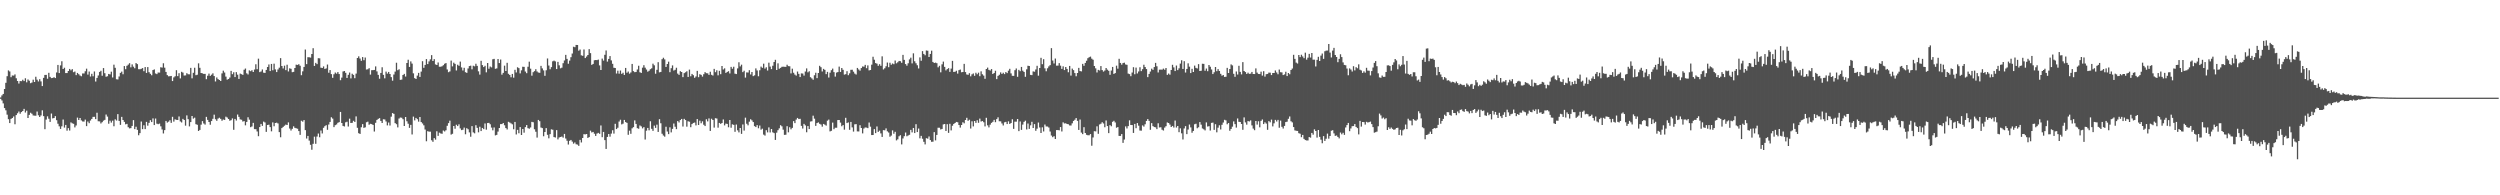 <svg xmlns="http://www.w3.org/2000/svg" width="1920" height="150"><path fill="#4f4f4f" d="M0 74.865h1v1H0zM1 73.281h1v3.877H1zM2 72.128h1v7.29H2zM3 68.342h1v14.669H3zM4 63.572h1v21.142H4zM5 58.532h1v29.51H5zM6 54.073h1v37.48H6zM7 54.868h1v39.659H7zM8 59.271h1v32.021H8zM9 57.953h1v32.678H9zM10 58.056h1v31.387H10zM11 57.129h1v38.327H11zM12 60.13h1v28.249H12zM13 62.215h1v24.781H13zM14 64.13h1v21.538H14zM15 62.24h1v25.125H15zM16 62.382h1v23.669H16zM17 61.253h1v23.983H17zM18 62.272h1v21.355H18zM19 60.086h1v26.335H19zM20 63.251h1v21.726H20zM21 61.05h1v29.556H21zM22 61.979h1v26.239H22zM23 63.874h1v22.71H23zM24 63.377h1v23.967H24zM25 61.16h1v27.53H25zM26 62.952h1v25.869H26zM27 58.939h1v29.94H27zM28 61.189h1v24.449H28zM29 62.565h1v25.942H29zM30 60.809h1v29.025H30zM31 62.526h1v26.134H31zM32 66.094h1v18.643H32zM33 59.809h1v29.377H33zM34 57.527h1v41.721H34zM35 57.502h1v34.367H35zM36 60.459h1v28.867H36zM37 55.916h1v35.253H37zM38 59.017h1v34.603H38zM39 60.004h1v27.205H39zM40 59.869h1v31.039H40zM41 59.267h1v31.355H41zM42 59.946h1v29.254H42zM43 55.653h1v36.665H43zM44 49.878h1v45.166H44zM45 56.14h1v40.884H45zM46 50.224h1v48.803H46zM47 47.058h1v49.94H47zM48 52.972h1v38.851H48zM49 51.997h1v46.015H49zM50 56.092h1v39.849H50zM51 56.104h1v44.241H51zM52 54.513h1v43.882H52zM53 52.929h1v47.345H53zM54 54.032h1v39.973H54zM55 53.117h1v41.625H55zM56 55.433h1v39.654H56zM57 54.961h1v42.877H57zM58 57.724h1v38.611H58zM59 56.037h1v34.289H59zM60 56.982h1v35.159H60zM61 58.035h1v32.593H61zM62 58.548h1v33.912H62zM63 56.422h1v36.851H63zM64 56.442h1v36.97H64zM65 54.749h1v37.123H65zM66 52.725h1v44.138H66zM67 57.303h1v36.029H67zM68 54.95h1v39.654H68zM69 58.768h1v33.795H69zM70 56.703h1v34.635H70zM71 58.596h1v31.156H71zM72 54.888h1v34.802H72zM73 62.631h1v28.888H73zM74 59.839h1v26.72H74zM75 57.951h1v35.2H75zM76 55.225h1v38.016H76zM77 54.398h1v40.417H77zM78 58.189h1v35.683H78zM79 52.277h1v40.4H79zM80 56.202h1v35.853H80zM81 58.949h1v29.027H81zM82 58.587h1v30.938H82zM83 56.776h1v38.256H83zM84 57.163h1v35.5H84zM85 55.058h1v39.094H85zM86 59.507h1v33.147H86zM87 49.686h1v47.299H87zM88 52.073h1v39.563H88zM89 60.873h1v31.698H89zM90 61.013h1v26.663H90zM91 58.71h1v34.189H91zM92 55.968h1v39.908H92zM93 54.977h1v34.781H93zM94 57.04h1v35.129H94zM95 50.732h1v42.866H95zM96 53.126h1v42.364H96zM97 50.53h1v44.596H97zM98 49.594h1v48.121H98zM99 48.514h1v50.114H99zM100 51.711h1v46.72H100zM101 49.48h1v47.24H101zM102 51.203h1v41.08H102zM103 52.453h1v46.702H103zM104 48.447h1v48.91H104zM105 49.26h1v50.462H105zM106 53.137h1v50.723H106zM107 53.204h1v49.036H107zM108 52.847h1v40.483H108zM109 52.272h1v46.903H109zM110 54.703h1v41.502H110zM111 51.514h1v47.642H111zM112 56.005h1v37.597H112zM113 51.501h1v45.022H113zM114 55.47h1v38.885H114zM115 56.68h1v35.617H115zM116 57.797h1v35.926H116zM117 53.831h1v37.1H117zM118 53.309h1v42.74H118zM119 56.413h1v34.642H119zM120 56.957h1v38.006H120zM121 55.724h1v39.652H121zM122 55.767h1v39.169H122zM123 51.638h1v45.383H123zM124 51.908h1v47.54H124zM125 48.605h1v53.903H125zM126 51.974h1v47.965H126zM127 55.243h1v37.613H127zM128 57.726h1v36.429H128zM129 58.635h1v34.784H129zM130 58.537h1v33.85H130zM131 58.326h1v36.045H131zM132 62.258h1v27.443H132zM133 59.422h1v33.978H133zM134 58.566h1v33.085H134zM135 53.927h1v38.155H135zM136 58.482h1v33.687H136zM137 56.213h1v33.252H137zM138 60.214h1v33.09H138zM139 55.161h1v38.878H139zM140 55.772h1v35.532H140zM141 58.035h1v34.122H141zM142 57.919h1v38.588H142zM143 56.193h1v32.458H143zM144 57.021h1v34.511H144zM145 57.085h1v39.966H145zM146 52.121h1v41.65H146zM147 60.155h1v28.913H147zM148 55.93h1v35.168H148zM149 52.007h1v38.356H149zM150 57.774h1v37.588H150zM151 57.372h1v38.483H151zM152 48.651h1v51.959H152zM153 52.091h1v47.672H153zM154 56.076h1v39.691H154zM155 56.337h1v36.683H155zM156 56.763h1v38.059H156zM157 56.715h1v38.954H157zM158 60.832h1v28.901H158zM159 58.184h1v33.864H159zM160 56.502h1v37.176H160zM161 58.28h1v37.519H161zM162 57.323h1v35.649H162zM163 56.332h1v34.891H163zM164 58.411h1v29.634H164zM165 62.54h1v29.041H165zM166 59.473h1v33.307H166zM167 60.77h1v30.327H167zM168 61.441h1v28.972H168zM169 62.208h1v29.107H169zM170 56.353h1v36.374H170zM171 54.272h1v37.514H171zM172 55.724h1v36.386H172zM173 58.834h1v30.783H173zM174 61.21h1v29.075H174zM175 60.697h1v30.719H175zM176 59.521h1v33.184H176zM177 54.44h1v37.874H177zM178 56.992h1v33.935H178zM179 55.52h1v44.161H179zM180 59.203h1v32.142H180zM181 55.38h1v37.198H181zM182 57.326h1v30.611H182zM183 60.606h1v29.162H183zM184 56.504h1v35.207H184zM185 56.964h1v34.994H185zM186 57.523h1v35.793H186zM187 53.577h1v39.469H187zM188 52.638h1v43.596H188zM189 56.321h1v37.308H189zM190 57.17h1v32.905H190zM191 54.064h1v37.835H191zM192 54.68h1v42.987H192zM193 53.897h1v43.252H193zM194 55.305h1v39.066H194zM195 53.414h1v45.745H195zM196 49.347h1v49.879H196zM197 53.126h1v47.862H197zM198 45.071h1v59.54H198zM199 55.373h1v42.211H199zM200 54.861h1v40.295H200zM201 53.355h1v43.287H201zM202 55.799h1v37.583H202zM203 56.001h1v38.054H203zM204 53.705h1v47.562H204zM205 51.478h1v44.541H205zM206 49.509h1v46.246H206zM207 54.568h1v43.072H207zM208 49.084h1v51.799H208zM209 53.975h1v40.043H209zM210 48.882h1v48.084H210zM211 53.32h1v41.131H211zM212 55.348h1v38.881H212zM213 53.359h1v41.442H213zM214 51.963h1v49.515H214zM215 44.637h1v60.806H215zM216 50.665h1v47.668H216zM217 52.558h1v44.898H217zM218 50.441h1v46.113H218zM219 53.879h1v41.838H219zM220 49.699h1v46.278H220zM221 54.877h1v39.139H221zM222 52.464h1v46.242H222zM223 52.858h1v47.404H223zM224 55.426h1v43.497H224zM225 55.215h1v41.79H225zM226 52.242h1v45.962H226zM227 49.656h1v48.86H227zM228 49.892h1v48.991H228zM229 49.283h1v51.387H229zM230 50.475h1v53.106H230zM231 57.754h1v34.953H231zM232 54.778h1v38.64H232zM233 51.395h1v40.794H233zM234 38.02h1v61.909H234zM235 49.244h1v57.169H235zM236 43.911h1v60.462H236zM237 43.977h1v64.008H237zM238 44.243h1v66.947H238zM239 41.48h1v73.491H239zM240 37.035h1v73.399H240zM241 50.661h1v54.289H241zM242 48.273h1v62.186H242zM243 49.258h1v55.58H243zM244 44.68h1v57.869H244zM245 44.785h1v60.65H245zM246 51.972h1v48.258H246zM247 52.201h1v50.307H247zM248 50.997h1v47.155H248zM249 52.927h1v44.01H249zM250 52.508h1v43.653H250zM251 49.578h1v50.089H251zM252 55.854h1v39.762H252zM253 53.787h1v39.837H253zM254 56.941h1v33.097H254zM255 59.731h1v31.366H255zM256 57.028h1v40.618H256zM257 55.71h1v40.453H257zM258 56.561h1v39.046H258zM259 55.353h1v38.933H259zM260 56.891h1v36.901H260zM261 61.604h1v24.353H261zM262 59.589h1v34.85H262zM263 54.9h1v41.824H263zM264 54.524h1v42.596H264zM265 55.895h1v38.038H265zM266 59.873h1v33.603H266zM267 57.452h1v39.735H267zM268 55.682h1v35.477H268zM269 60.214h1v34.266H269zM270 56.644h1v37.649H270zM271 57.475h1v35.276H271zM272 60.075h1v33.591H272zM273 56.527h1v32.861H273zM274 44.54h1v53.619H274zM275 43.286h1v59.007H275zM276 44.948h1v57.924H276zM277 46.683h1v51.076H277zM278 43.808h1v51.515H278zM279 46.22h1v51.977H279zM280 44.176h1v53.605H280zM281 53.407h1v40.469H281zM282 53.181h1v40.263H282zM283 52.364h1v43.429H283zM284 57.291h1v37.796H284zM285 53.925h1v41.403H285zM286 53.876h1v42.092H286zM287 53.723h1v47.285H287zM288 50.997h1v43.335H288zM289 54.824h1v37.299H289zM290 57.504h1v33.804H290zM291 60.445h1v30.282H291zM292 55.996h1v36.86H292zM293 51.677h1v42.801H293zM294 57.516h1v34.086H294zM295 60.18h1v31.545H295zM296 54.971h1v38.331H296zM297 56.522h1v39.808H297zM298 55.229h1v38.89H298zM299 56.841h1v39.549H299zM300 59.246h1v30.352H300zM301 61.954h1v24.857H301zM302 57.236h1v30.224H302zM303 54.998h1v39.574H303zM304 48.184h1v47.18H304zM305 53.895h1v43.948H305zM306 53.201h1v37.851H306zM307 61.338h1v28.915H307zM308 61.109h1v29.311H308zM309 57.584h1v33.971H309zM310 56.719h1v40.032H310zM311 58.77h1v31.099H311zM312 48.392h1v44.765H312zM313 45.872h1v49.135H313zM314 51.405h1v46.807H314zM315 47.141h1v48.778H315zM316 48.864h1v54.408H316zM317 56.3h1v33.225H317zM318 60.011h1v32.458H318zM319 60.677h1v29.899H319zM320 58.038h1v33.516H320zM321 55.978h1v37.471H321zM322 59.088h1v30.753H322zM323 55.014h1v38.743H323zM324 47.021h1v47.807H324zM325 52.073h1v44.195H325zM326 49.885h1v49.593H326zM327 45.369h1v63.131H327zM328 49.207h1v51.568H328zM329 47.168h1v53.957H329zM330 45.591h1v55.512H330zM331 42.366h1v65.351H331zM332 46.857h1v62.051H332zM333 45.394h1v60.714H333zM334 49.48h1v57.762H334zM335 49.937h1v50.9H335zM336 47.997h1v56.354H336zM337 51.276h1v50.597H337zM338 51.265h1v51.25H338zM339 50.883h1v51.884H339zM340 50.072h1v50.199H340zM341 48.928h1v52.044H341zM342 48.454h1v51.611H342zM343 53.327h1v43.285H343zM344 55.463h1v39.078H344zM345 54.824h1v37.855H345zM346 46.525h1v56.832H346zM347 50.981h1v51.756H347zM348 48.106h1v48.67H348zM349 49.052h1v49.794H349zM350 54.092h1v41.714H350zM351 49.709h1v47.1H351zM352 50.528h1v44.96H352zM353 47.328h1v51.289H353zM354 51.75h1v48.203H354zM355 54.142h1v45.473H355zM356 52.055h1v45.962H356zM357 55.435h1v47.682H357zM358 55.962h1v42.52H358zM359 52.583h1v46.674H359zM360 50.716h1v50.989H360zM361 50.416h1v54.573H361zM362 53.238h1v43.619H362zM363 50.494h1v51.188H363zM364 50.965h1v51.442H364zM365 48.93h1v47.214H365zM366 50.585h1v47.613H366zM367 54.785h1v46.848H367zM368 57.282h1v40.037H368zM369 46.706h1v53.937H369zM370 50.036h1v48.212H370zM371 51.492h1v47.661H371zM372 50.523h1v44.28H372zM373 55.536h1v44.042H373zM374 48.367h1v46.155H374zM375 52.808h1v41.575H375zM376 51.093h1v44.356H376zM377 51.755h1v46.258H377zM378 45.538h1v54.557H378zM379 45.195h1v52.705H379zM380 52.826h1v51.138H380zM381 52.519h1v51.048H381zM382 45.298h1v55.761H382zM383 48.457h1v49.831H383zM384 45.74h1v49.602H384zM385 57.339h1v37.961H385zM386 55.966h1v38.524H386zM387 50.409h1v45.784H387zM388 54.504h1v43.873H388zM389 48.214h1v51.199H389zM390 56.68h1v36.851H390zM391 57.543h1v36.587H391zM392 59.315h1v35.466H392zM393 56.772h1v38.7H393zM394 59.647h1v39.618H394zM395 53.632h1v39.989H395zM396 55.653h1v47.629H396zM397 51.654h1v48.077H397zM398 52.302h1v50.069H398zM399 56.358h1v41.234H399zM400 54.023h1v49.643H400zM401 51.242h1v47.816H401zM402 51.334h1v50.538H402zM403 54.952h1v42.71H403zM404 56.209h1v39.86H404zM405 51.267h1v47.198H405zM406 47.337h1v51.52H406zM407 52.73h1v45.138H407zM408 58.104h1v35.491H408zM409 55.426h1v38.462H409zM410 54.65h1v44.633H410zM411 53.167h1v47.984H411zM412 54.895h1v50.785H412zM413 55.708h1v36.388H413zM414 55.936h1v37.155H414zM415 50.594h1v47.368H415zM416 52.542h1v45.864H416zM417 54.066h1v50.588H417zM418 58.209h1v43.147H418zM419 53.979h1v44.42H419zM420 44.877h1v58.663H420zM421 50.313h1v55.901H421zM422 53.183h1v49.822H422zM423 51.544h1v47.796H423zM424 47.079h1v52.547H424zM425 46.525h1v58.75H425zM426 47.152h1v58.478H426zM427 53.018h1v46.935H427zM428 47.5h1v59.563H428zM429 50.185h1v55.404H429zM430 52.467h1v52.751H430zM431 51.993h1v52.875H431zM432 48.534h1v57.201H432zM433 46.452h1v56.42H433zM434 42.139h1v64.241H434zM435 45.19h1v62.875H435zM436 48.96h1v62.035H436zM437 46.55h1v61.609H437zM438 43.927h1v63.543H438zM439 41.091h1v67.663H439zM440 35.902h1v74.44H440zM441 36.257h1v73.163H441zM442 34.488h1v76.301H442zM443 34.557h1v76.5H443zM444 38.928h1v73.111H444zM445 38.049h1v69.359H445zM446 42.494h1v66.919H446zM447 42.867h1v63.12H447zM448 37.967h1v65.081H448zM449 44.607h1v58.636H449zM450 43.417h1v59.499H450zM451 42.24h1v63.676H451zM452 37.756h1v67.526H452zM453 40.819h1v59.533H453zM454 49.793h1v51.959H454zM455 49.093h1v52.257H455zM456 46.301h1v56.395H456zM457 46.083h1v58.311H457zM458 46.195h1v56.397H458zM459 45.751h1v56.271H459zM460 50.24h1v52.534H460zM461 53.741h1v42.628H461zM462 45.007h1v60.35H462zM463 46.534h1v54.784H463zM464 42.073h1v65.566H464zM465 38.736h1v75.663H465zM466 47.314h1v57.869H466zM467 45.264h1v57.64H467zM468 43.082h1v61.893H468zM469 46.385h1v56.237H469zM470 48.997h1v51.06H470zM471 52.013h1v50.572H471zM472 52.201h1v42.891H472zM473 56.449h1v42.694H473zM474 54.266h1v43.813H474zM475 56.584h1v36.757H475zM476 54.192h1v37.752H476zM477 56.749h1v38.792H477zM478 55.836h1v39.117H478zM479 57.55h1v34.559H479zM480 52.174h1v41.586H480zM481 55.845h1v38.503H481zM482 54.913h1v48.615H482zM483 56.586h1v43.756H483zM484 55.657h1v47.121H484zM485 49.091h1v49.478H485zM486 54.627h1v42.996H486zM487 55.47h1v36.999H487zM488 55.25h1v39.943H488zM489 53.332h1v45.134H489zM490 50.468h1v48.375H490zM491 55.49h1v40.89H491zM492 56.001h1v41.078H492zM493 51.947h1v46.679H493zM494 50.07h1v47.558H494zM495 51.949h1v55.226H495zM496 53.398h1v46.951H496zM497 55.042h1v43.22H497zM498 54.3h1v45.793H498zM499 53.126h1v40.03H499zM500 52.469h1v46.466H500zM501 48.903h1v51.602H501zM502 50.159h1v46.322H502zM503 56.605h1v41.582H503zM504 53.609h1v42.124H504zM505 47.749h1v53.564H505zM506 55.531h1v36.017H506zM507 55.247h1v39.403H507zM508 45.488h1v57.244H508zM509 44.323h1v59.755H509zM510 45.63h1v59.32H510zM511 51.389h1v45.919H511zM512 49.159h1v51.849H512zM513 47.358h1v55.637H513zM514 55.458h1v42.344H514zM515 52.357h1v49.304H515zM516 50.242h1v48.737H516zM517 54.153h1v40.707H517zM518 53.627h1v43.719H518zM519 51.997h1v47.203H519zM520 56.538h1v36.448H520zM521 57.513h1v36.558H521zM522 54.664h1v37.546H522zM523 55.289h1v36.052H523zM524 59.26h1v37.922H524zM525 56.17h1v35.095H525zM526 55.515h1v36.706H526zM527 54.751h1v42.55H527zM528 59.104h1v34.01H528zM529 53.437h1v40.059H529zM530 58.582h1v39.096H530zM531 56.77h1v38.505H531zM532 57.763h1v36.638H532zM533 59.759h1v34.331H533zM534 58.724h1v37.578H534zM535 54.449h1v37.008H535zM536 59.301h1v36.709H536zM537 56.998h1v35.697H537zM538 57.495h1v37.153H538zM539 58.816h1v34.376H539zM540 56.976h1v38.826H540zM541 55.412h1v41.424H541zM542 56.22h1v35.356H542zM543 56.339h1v36.885H543zM544 57.523h1v33.41H544zM545 55.08h1v45.466H545zM546 57.447h1v33.745H546zM547 57.985h1v34.161H547zM548 52.876h1v45.125H548zM549 55.46h1v35.324H549zM550 53.952h1v37.059H550zM551 57.854h1v40.179H551zM552 54.364h1v40.048H552zM553 57.01h1v38.121H553zM554 50.702h1v43.758H554zM555 53.371h1v38.363H555zM556 52.496h1v43.816H556zM557 56.028h1v38.911H557zM558 55.229h1v39.966H558zM559 54.7h1v43.026H559zM560 56.396h1v35.766H560zM561 51.375h1v46.743H561zM562 52.78h1v42.694H562zM563 51.237h1v44.649H563zM564 56.582h1v44.649H564zM565 56.87h1v38.778H565zM566 52.51h1v47.583H566zM567 47.827h1v53.848H567zM568 51.009h1v47.317H568zM569 49.642h1v53.191H569zM570 55.383h1v40.195H570zM571 54.339h1v45.956H571zM572 59.585h1v30.774H572zM573 55.584h1v39.46H573zM574 55.728h1v40.538H574zM575 53.936h1v39.51H575zM576 57.207h1v34.385H576zM577 55.282h1v37.162H577zM578 58.484h1v35.244H578zM579 57.87h1v39.018H579zM580 52.51h1v45.095H580zM581 54.092h1v42.014H581zM582 58.548h1v39.973H582zM583 53.986h1v42.415H583zM584 51.151h1v48.448H584zM585 52.091h1v46.706H585zM586 48.896h1v54.488H586zM587 52.686h1v51.458H587zM588 51.672h1v48.331H588zM589 54.151h1v47.546H589zM590 48.109h1v49.732H590zM591 51.148h1v50.588H591zM592 53.117h1v45.962H592zM593 50.484h1v51.158H593zM594 47.619h1v54.623H594zM595 45.93h1v61.543H595zM596 53.767h1v48.1H596zM597 48.617h1v51.398H597zM598 52.805h1v45.768H598zM599 52.121h1v44.035H599zM600 51.32h1v45.706H600zM601 51.205h1v48.384H601zM602 51.288h1v52.273H602zM603 51.345h1v52.142H603zM604 49.72h1v47.221H604zM605 50.791h1v50.851H605zM606 50.917h1v46.812H606zM607 56.371h1v42.944H607zM608 52.748h1v45.438H608zM609 55.875h1v37.132H609zM610 57.275h1v37.295H610zM611 58.056h1v33.804H611zM612 54.936h1v35.653H612zM613 56.731h1v34.713H613zM614 59.164h1v32.097H614zM615 56.374h1v40.277H615zM616 56.497h1v42.207H616zM617 58.038h1v37.084H617zM618 54.964h1v41.36H618zM619 52.515h1v49.082H619zM620 55.57h1v41.252H620zM621 54.726h1v44.399H621zM622 59.292h1v34.033H622zM623 60.219h1v32.937H623zM624 61.233h1v27.624H624zM625 57.779h1v33.353H625zM626 55.861h1v40.808H626zM627 60.022h1v34.495H627zM628 56.069h1v37.942H628zM629 50.535h1v44.541H629zM630 51.585h1v44.079H630zM631 54.9h1v42.374H631zM632 52.906h1v42.268H632zM633 53.654h1v42.081H633zM634 56.939h1v39.51H634zM635 55.17h1v37.491H635zM636 59.564h1v32.28H636zM637 55.801h1v45.097H637zM638 53.922h1v46.51H638zM639 52.695h1v41.469H639zM640 55.396h1v43.843H640zM641 58.843h1v39.256H641zM642 55.749h1v42.339H642zM643 55.337h1v36.862H643zM644 51.173h1v40.964H644zM645 55.236h1v38.933H645zM646 52.203h1v44.77H646zM647 53.586h1v42.483H647zM648 57.278h1v42.31H648zM649 57.005h1v33.481H649zM650 54.694h1v39.805H650zM651 57.747h1v36.267H651zM652 56.298h1v43.372H652zM653 53.602h1v40.05H653zM654 53.531h1v44.296H654zM655 55.037h1v46.013H655zM656 56.513h1v38.981H656zM657 57.218h1v38.114H657zM658 52.169h1v48.748H658zM659 53.352h1v47.629H659zM660 54.288h1v41.856H660zM661 52.27h1v46.02H661zM662 51.054h1v51.38H662zM663 51.21h1v47.526H663zM664 49.818h1v48.084H664zM665 52.377h1v45.61H665zM666 50.217h1v48.183H666zM667 54.078h1v40.023H667zM668 53.762h1v43.493H668zM669 49.656h1v54.074H669zM670 43.559h1v60.117H670zM671 45.898h1v53.271H671zM672 48.427h1v53.827H672zM673 48.898h1v48.217H673zM674 50.535h1v50.751H674zM675 49.329h1v51H675zM676 50.512h1v51.914H676zM677 43.238h1v61.948H677zM678 53.357h1v46.608H678zM679 52.428h1v47.656H679zM680 50.883h1v47.729H680zM681 48.017h1v52.861H681zM682 51.611h1v50.192H682zM683 48.166h1v56.823H683zM684 49.731h1v54.397H684zM685 48.738h1v51.41H685zM686 49.303h1v53.383H686zM687 46.481h1v54.729H687zM688 48.651h1v59.185H688zM689 47.8h1v59.208H689zM690 46.786h1v57.871H690zM691 46.983h1v56.846H691zM692 48.235h1v62.667H692zM693 42.146h1v64.189H693zM694 45.964h1v58.643H694zM695 49.214h1v52.577H695zM696 50.452h1v54.207H696zM697 48.589h1v55.464H697zM698 45.612h1v57.908H698zM699 44.3h1v55.431H699zM700 48.672h1v53.012H700zM701 40.979h1v57.299H701zM702 47.065h1v55.125H702zM703 48.58h1v46.793H703zM704 50.141h1v51.275H704zM705 52.572h1v46.148H705zM706 44.076h1v62.149H706zM707 46.626h1v57.704H707zM708 39.292h1v67.246H708zM709 41.439h1v67.471H709zM710 42.451h1v68.448H710zM711 38.773h1v67.375H711zM712 38.974h1v67.526H712zM713 43.781h1v61.035H713zM714 41.437h1v66.111H714zM715 38.896h1v69.993H715zM716 47.589h1v61.236H716zM717 48.376h1v53.111H717zM718 48.1h1v59.728H718zM719 48.525h1v55.102H719zM720 51.702h1v46.374H720zM721 50.528h1v47.588H721zM722 55.529h1v43.898H722zM723 49.397h1v49.599H723zM724 47.289h1v48.235H724zM725 51.336h1v43.914H725zM726 54.066h1v46.553H726zM727 53.05h1v42.323H727zM728 52.343h1v49.719H728zM729 55.199h1v39.856H729zM730 52.67h1v47.457H730zM731 46.722h1v49.844H731zM732 55.234h1v39.947H732zM733 55.103h1v39.359H733zM734 54.325h1v39.313H734zM735 56.52h1v37.363H735zM736 53.854h1v42.154H736zM737 53.394h1v44.626H737zM738 55.486h1v40.531H738zM739 55.302h1v38.601H739zM740 49.038h1v45.658H740zM741 55.355h1v36.798H741zM742 57.214h1v33.278H742zM743 57.436h1v35.349H743zM744 56.2h1v35.747H744zM745 58.601h1v40.092H745zM746 57.065h1v36.118H746zM747 56.426h1v40.632H747zM748 58.239h1v34.713H748zM749 55.879h1v38.469H749zM750 57.037h1v35.34H750zM751 55.815h1v38.508H751zM752 58.546h1v32.55H752zM753 54.774h1v38.567H753zM754 57.04h1v35.914H754zM755 58.06h1v35.821H755zM756 60.523h1v36.576H756zM757 52.998h1v37.475H757zM758 51.915h1v44.344H758zM759 53.677h1v44.191H759zM760 54.176h1v41.545H760zM761 53.05h1v41.309H761zM762 56.843h1v36.681H762zM763 56.081h1v35.985H763zM764 54.33h1v39.542H764zM765 60.773h1v30.739H765zM766 58.244h1v31.868H766zM767 57.372h1v35.768H767zM768 55.621h1v37.546H768zM769 56.797h1v38.045H769zM770 55.863h1v40.492H770zM771 56.95h1v37.006H771zM772 55.348h1v38.238H772zM773 56.174h1v39.121H773zM774 54.291h1v38.917H774zM775 52.819h1v42.387H775zM776 56.392h1v38.098H776zM777 58.205h1v33.408H777zM778 58.285h1v40.703H778zM779 53.895h1v39.547H779zM780 52.597h1v40.867H780zM781 58.985h1v32.396H781zM782 53.65h1v47.073H782zM783 54.675h1v38.608H783zM784 51.402h1v48.35H784zM785 54.291h1v41.394H785zM786 55.27h1v38.299H786zM787 58.981h1v33.676H787zM788 53.256h1v46.182H788zM789 50.507h1v44.369H789zM790 50.69h1v48.263H790zM791 57.484h1v38.762H791zM792 57.717h1v35.811H792zM793 54.813h1v43.495H793zM794 55.071h1v40.24H794zM795 53.357h1v47.109H795zM796 50.544h1v48.286H796zM797 58.099h1v36.013H797zM798 52.235h1v45.663H798zM799 44.369h1v57.757H799zM800 49.324h1v48.446H800zM801 45.479h1v55.509H801zM802 52.496h1v43.138H802zM803 54.755h1v42.394H803zM804 52.446h1v44.733H804zM805 51.002h1v46.926H805zM806 49.999h1v51.007H806zM807 36.99h1v67.098H807zM808 46.5h1v58.876H808zM809 48.759h1v55.853H809zM810 44.936h1v61.817H810zM811 50.432h1v49.478H811zM812 50.361h1v49.549H812zM813 48.495h1v51.595H813zM814 50.414h1v47.153H814zM815 52.899h1v48.091H815zM816 50.967h1v42.959H816zM817 53.796h1v41.012H817zM818 51.437h1v43.234H818zM819 52.95h1v42.259H819zM820 55.486h1v39.95H820zM821 50.622h1v45.736H821zM822 58.074h1v38.336H822zM823 52.675h1v42.023H823zM824 53.879h1v39.013H824zM825 56.133h1v35.839H825zM826 58.562h1v32.133H826zM827 56.067h1v36.736H827zM828 52.1h1v47.681H828zM829 54.577h1v37.217H829zM830 54.829h1v46.999H830zM831 49.026h1v54.006H831zM832 50.53h1v47.148H832zM833 48.338h1v53.816H833zM834 46.632h1v56.878H834zM835 44.707h1v59.181H835zM836 43.943h1v59.943H836zM837 43.462h1v59.506H837zM838 45.074h1v66.846H838zM839 45.875h1v59.689H839zM840 50.665h1v50.108H840zM841 52.455h1v48.473H841zM842 55.673h1v41.334H842zM843 53.673h1v49.064H843zM844 54.117h1v41.474H844zM845 50.741h1v44.271H845zM846 53.828h1v40.046H846zM847 54.968h1v39.844H847zM848 54.151h1v43.61H848zM849 52.224h1v40.275H849zM850 53.508h1v43.294H850zM851 54.366h1v47.881H851zM852 57.438h1v38.661H852zM853 54.147h1v42.838H853zM854 51.398h1v42.161H854zM855 56.786h1v35.978H855zM856 56.097h1v37.961H856zM857 50.452h1v47.624H857zM858 52.746h1v44.841H858zM859 45.14h1v59.231H859zM860 48.335h1v56.072H860zM861 49.69h1v53.275H861zM862 48.454h1v61.257H862zM863 48.129h1v59.023H863zM864 49.489h1v47.576H864zM865 49.761h1v48.908H865zM866 56.55h1v40.311H866zM867 56.955h1v35.443H867zM868 58.498h1v37.498H868zM869 55.724h1v40.343H869zM870 51.595h1v50.481H870zM871 57.017h1v38.144H871zM872 51.924h1v46.542H872zM873 56.408h1v38.087H873zM874 54.877h1v41.627H874zM875 51.649h1v48.583H875zM876 54.632h1v45.697H876zM877 53.146h1v43.179H877zM878 49.736h1v47.475H878zM879 51.51h1v43.916H879zM880 53.018h1v39.872H880zM881 59.214h1v32.239H881zM882 56.781h1v36.059H882zM883 54.913h1v44.788H883zM884 52.741h1v41.822H884zM885 53.666h1v43.2H885zM886 51.51h1v46.056H886zM887 48.273h1v49.503H887zM888 50.903h1v48.279H888zM889 55.664h1v39.007H889zM890 53.49h1v44.415H890zM891 53.46h1v44.285H891zM892 53.501h1v46.114H892zM893 52.698h1v47.54H893zM894 53.563h1v44.44H894zM895 52.245h1v44.656H895zM896 57.495h1v36.576H896zM897 56.458h1v38.022H897zM898 57.328h1v38.35H898zM899 53.78h1v43.742H899zM900 49.78h1v46.917H900zM901 51.759h1v46.194H901zM902 54.597h1v37.986H902zM903 50.345h1v47.615H903zM904 53.842h1v42.934H904zM905 52.492h1v49.034H905zM906 48.866h1v49.702H906zM907 46.28h1v56.143H907zM908 52.936h1v54.164H908zM909 46.978h1v51.659H909zM910 55.685h1v41.202H910zM911 52.963h1v50.053H911zM912 48.617h1v50.886H912zM913 51.199h1v44.427H913zM914 56.115h1v41.719H914zM915 52.831h1v49.121H915zM916 55.286h1v45.271H916zM917 50.377h1v45.063H917zM918 52.105h1v42.918H918zM919 52.586h1v45.91H919zM920 49.249h1v48.512H920zM921 54.529h1v39.226H921zM922 54.33h1v41.424H922zM923 48.935h1v49.705H923zM924 49.04h1v50.284H924zM925 54.327h1v45.825H925zM926 52.659h1v41.337H926zM927 54.668h1v42.527H927zM928 49.942h1v46.983H928zM929 51.267h1v49H929zM930 53.343h1v41.023H930zM931 56.902h1v37.263H931zM932 55.524h1v44.196H932zM933 51.448h1v43.955H933zM934 54.687h1v46.933H934zM935 53.114h1v44.949H935zM936 54.524h1v41.659H936zM937 56.687h1v42.756H937zM938 58.134h1v37.711H938zM939 57.639h1v36.473H939zM940 59.072h1v32.927H940zM941 58.93h1v33.513H941zM942 52.137h1v43.312H942zM943 56.051h1v38.434H943zM944 52.988h1v47.441H944zM945 49.466h1v49.551H945zM946 50.21h1v47.095H946zM947 56.685h1v36.567H947zM948 58.978h1v36.336H948zM949 54.87h1v43.147H949zM950 57.248h1v33.729H950zM951 50.549h1v42.998H951zM952 55.213h1v38.464H952zM953 57.163h1v38.071H953zM954 47.738h1v51.925H954zM955 54.545h1v35.633H955zM956 55.36h1v38.629H956zM957 56.804h1v38.947H957zM958 55.829h1v37.153H958zM959 56.747h1v36.551H959zM960 56.593h1v35.857H960zM961 55.245h1v41.057H961zM962 56.836h1v41.934H962zM963 56.873h1v43.143H963zM964 52.533h1v40.4H964zM965 55.746h1v39.941H965zM966 56.79h1v36.324H966zM967 56.861h1v40.934H967zM968 55.046h1v37.803H968zM969 58.076h1v33.683H969zM970 54.678h1v40.597H970zM971 58.841h1v35.125H971zM972 56.976h1v37.965H972zM973 56.797h1v42.889H973zM974 55.74h1v37.276H974zM975 55.79h1v38.169H975zM976 57.674h1v34.157H976zM977 56.074h1v40.989H977zM978 56.078h1v38.638H978zM979 54.099h1v37.958H979zM980 55.63h1v37.709H980zM981 57.04h1v35.015H981zM982 53.398h1v44.72H982zM983 55.424h1v37.21H983zM984 55.625h1v41.778H984zM985 57.676h1v41.032H985zM986 57.127h1v39.567H986zM987 55.069h1v38.656H987zM988 58.42h1v35.003H988zM989 56.081h1v35.159H989zM990 57.051h1v32.369H990zM991 53.78h1v39.368H991zM992 52.659h1v41.332H992zM993 42.103h1v55.493H993zM994 45.19h1v54.958H994zM995 48.088h1v52.374H995zM996 48.818h1v51.742H996zM997 42.247h1v60.041H997zM998 43.89h1v58.807H998zM999 42.023h1v63.358H999zM1000 43.378h1v60.236H1000zM1001 44.698h1v61.941H1001zM1002 40.448h1v67.118H1002zM1003 45.84h1v62.053H1003zM1004 44.277h1v63.578H1004zM1005 41.393h1v63.85H1005zM1006 44.172h1v61.579H1006zM1007 40.72h1v61.357H1007zM1008 45.802h1v57.615H1008zM1009 45.818h1v53.506H1009zM1010 51.027h1v49.597H1010zM1011 45.962h1v59.709H1011zM1012 43.609h1v56.237H1012zM1013 46.852h1v58.277H1013zM1014 42.716h1v64.562H1014zM1015 41.125h1v68.911H1015zM1016 45.202h1v59.345H1016zM1017 39.384h1v68.849H1017zM1018 38.88h1v67.67H1018zM1019 38.816h1v63.786H1019zM1020 33.785h1v72.698H1020zM1021 40.421h1v64.021H1021zM1022 44.156h1v56.239H1022zM1023 38.855h1v61.144H1023zM1024 36.754h1v65.674H1024zM1025 42.215h1v62.131H1025zM1026 43.762h1v60.286H1026zM1027 47.779h1v57.395H1027zM1028 45.234h1v61.069H1028zM1029 41.679h1v60.11H1029zM1030 43.817h1v59.343H1030zM1031 47.939h1v54.058H1031zM1032 49.887h1v53.683H1032zM1033 50.148h1v47.768H1033zM1034 52.657h1v43.417H1034zM1035 57.781h1v36.656H1035zM1036 52.512h1v48.254H1036zM1037 53.423h1v45.246H1037zM1038 54.916h1v42.003H1038zM1039 50.832h1v45.978H1039zM1040 54.041h1v41.231H1040zM1041 51.59h1v45.885H1041zM1042 52.446h1v45.946H1042zM1043 49.406h1v53.802H1043zM1044 53.535h1v39.27H1044zM1045 54.131h1v43.115H1045zM1046 56.019h1v37.654H1046zM1047 54.787h1v38.988H1047zM1048 55.833h1v39.867H1048zM1049 52.087h1v41.463H1049zM1050 54.234h1v39.87H1050zM1051 54.309h1v39.469H1051zM1052 57.925h1v35.486H1052zM1053 54.577h1v40.737H1053zM1054 51.878h1v45.754H1054zM1055 48.257h1v53.621H1055zM1056 46.898h1v54.635H1056zM1057 50.821h1v50.256H1057zM1058 56.312h1v40.65H1058zM1059 59.425h1v27.844H1059zM1060 59.775h1v28.874H1060zM1061 57.987h1v33.028H1061zM1062 59.04h1v31.213H1062zM1063 59.003h1v32.593H1063zM1064 55.284h1v35.493H1064zM1065 50.203h1v49.648H1065zM1066 50.125h1v47.626H1066zM1067 50.761h1v48.201H1067zM1068 54.295h1v43.63H1068zM1069 49.821h1v49.155H1069zM1070 47.887h1v51.87H1070zM1071 45.293h1v54.017H1071zM1072 46.461h1v51.829H1072zM1073 53.174h1v44.928H1073zM1074 49.448h1v54.239H1074zM1075 50.89h1v48.817H1075zM1076 49.78h1v54.28H1076zM1077 43.062h1v57.043H1077zM1078 49.544h1v49.741H1078zM1079 56.467h1v39.16H1079zM1080 46.756h1v52.424H1080zM1081 56.747h1v34.427H1081zM1082 57.442h1v35.084H1082zM1083 56.857h1v35.825H1083zM1084 58.724h1v37.546H1084zM1085 55.488h1v35.978H1085zM1086 55.492h1v36.867H1086zM1087 58.589h1v34.182H1087zM1088 61.773h1v30.028H1088zM1089 61.141h1v24.296H1089zM1090 62.885h1v24.154H1090zM1091 58.363h1v32.545H1091zM1092 45.925h1v51.797H1092zM1093 44.227h1v54.28H1093zM1094 47.493h1v59.48H1094zM1095 37.31h1v66.388H1095zM1096 37.111h1v66.308H1096zM1097 46.985h1v55.713H1097zM1098 45.03h1v56.095H1098zM1099 45.2h1v57.693H1099zM1100 45.023h1v54.047H1100zM1101 45.978h1v52.344H1101zM1102 51.659h1v46.958H1102zM1103 57.811h1v40.456H1103zM1104 51.425h1v44.493H1104zM1105 55.3h1v35.317H1105zM1106 57.188h1v37.814H1106zM1107 59.182h1v33.733H1107zM1108 61.125h1v30.165H1108zM1109 59.168h1v28.961H1109zM1110 60.088h1v29.036H1110zM1111 61.853h1v24.253H1111zM1112 61.585h1v24.626H1112zM1113 62.416h1v25.864H1113zM1114 63.352h1v25.557H1114zM1115 62.789h1v21.632H1115zM1116 63.007h1v23.777H1116zM1117 63.922h1v22.905H1117zM1118 62.599h1v25.864H1118zM1119 63.851h1v21.746H1119zM1120 65.325h1v21.632H1120zM1121 64.341h1v20.018H1121zM1122 64.895h1v19.158H1122zM1123 65.456h1v19.904H1123zM1124 65.195h1v20.723H1124zM1125 66.655h1v17.089H1125zM1126 64.101h1v21.25H1126zM1127 65.051h1v20.68H1127zM1128 66.309h1v20.767H1128zM1129 64.817h1v20.385H1129zM1130 64.4h1v22.49H1130zM1131 68.28h1v16.15H1131zM1132 65.524h1v18.244H1132zM1133 61.478h1v25.228H1133zM1134 63.279h1v22.257H1134zM1135 66.188h1v18H1135zM1136 65.126h1v24.747H1136zM1137 65.929h1v18.341H1137zM1138 65.039h1v20.263H1138zM1139 62.434h1v22.44H1139zM1140 63.226h1v25.354H1140zM1141 64.314h1v24.69H1141zM1142 61.052h1v25.351H1142zM1143 62h1v26.491H1143zM1144 63.071h1v24.484H1144zM1145 61.217h1v30.504H1145zM1146 61.601h1v23.559H1146zM1147 60.214h1v27.743H1147zM1148 61.626h1v24.356H1148zM1149 57.509h1v30.7H1149zM1150 62.038h1v28.581H1150zM1151 63.32h1v23.303H1151zM1152 59.926h1v29.345H1152zM1153 63.322h1v27.359H1153zM1154 62.498h1v25.66H1154zM1155 62.659h1v23.552H1155zM1156 61.494h1v28.377H1156zM1157 65.499h1v18.718H1157zM1158 63.277h1v23.005H1158zM1159 61.217h1v27.693H1159zM1160 62.391h1v25.315H1160zM1161 60.75h1v26.544H1161zM1162 64.272h1v19.842H1162zM1163 66.474h1v20.286H1163zM1164 63.73h1v25.441H1164zM1165 62.542h1v25.074H1165zM1166 62.08h1v26.196H1166zM1167 62.638h1v23.816H1167zM1168 65.648h1v20.934H1168zM1169 65.664h1v19.236H1169zM1170 65.128h1v20.636H1170zM1171 63.064h1v23.17H1171zM1172 63.613h1v25.118H1172zM1173 64.043h1v23.248H1173zM1174 64.964h1v19.973H1174zM1175 65.989h1v19.989H1175zM1176 61.075h1v25.154H1176zM1177 66.389h1v17.832H1177zM1178 63.522h1v21.783H1178zM1179 63.856h1v20.133H1179zM1180 65.492h1v21.941H1180zM1181 65.401h1v18.505H1181zM1182 64.799h1v21.724H1182zM1183 64.412h1v21.872H1183zM1184 62.869h1v24.66H1184zM1185 63.281h1v23.889H1185zM1186 65.135h1v19.714H1186zM1187 67.847h1v16.983H1187zM1188 65.069h1v19.496H1188zM1189 65.485h1v20.092H1189zM1190 62.675h1v25.557H1190zM1191 59.5h1v30.742H1191zM1192 58.715h1v31.701H1192zM1193 58.031h1v36.706H1193zM1194 60.903h1v34.342H1194zM1195 61.599h1v31.051H1195zM1196 57.889h1v34.841H1196zM1197 59.795h1v29.888H1197zM1198 62.622h1v24.763H1198zM1199 63.018h1v24.72H1199zM1200 60.883h1v28.901H1200zM1201 65.257h1v19.107H1201zM1202 63.544h1v26.704H1202zM1203 63.991h1v22.321H1203zM1204 59.649h1v27.979H1204zM1205 62.389h1v28.624H1205zM1206 65.607h1v21.856H1206zM1207 62.888h1v21.138H1207zM1208 64.6h1v21.531H1208zM1209 62.041h1v24.154H1209zM1210 64.455h1v26.079H1210zM1211 60.23h1v29.412H1211zM1212 60.622h1v28.112H1212zM1213 57.285h1v28.581H1213zM1214 62.725h1v27.707H1214zM1215 61.967h1v23.834H1215zM1216 65.863h1v19.075H1216zM1217 64.146h1v23.639H1217zM1218 59.473h1v27.913H1218zM1219 64.538h1v23.211H1219zM1220 61.169h1v28.263H1220zM1221 62.233h1v26.926H1221zM1222 60.274h1v27.791H1222zM1223 58.685h1v31.964H1223zM1224 60.693h1v31.911H1224zM1225 56.696h1v32.781H1225zM1226 55.275h1v38.027H1226zM1227 58.61h1v35.39H1227zM1228 55.893h1v35.58H1228zM1229 60.107h1v30.339H1229zM1230 51.073h1v44.932H1230zM1231 56.268h1v34.179H1231zM1232 56.655h1v34.543H1232zM1233 56.692h1v32.747H1233zM1234 59.562h1v30.089H1234zM1235 59.102h1v30.783H1235zM1236 57.463h1v33.98H1236zM1237 57.662h1v36.326H1237zM1238 55.408h1v35.875H1238zM1239 58.878h1v34.71H1239zM1240 52.867h1v41.266H1240zM1241 58.301h1v30.444H1241zM1242 57.264h1v36.349H1242zM1243 56.724h1v37.347H1243zM1244 55.646h1v37.246H1244zM1245 59.921h1v27.283H1245zM1246 60.093h1v26.269H1246zM1247 61.851h1v25.743H1247zM1248 57.246h1v36.649H1248zM1249 56.76h1v39.911H1249zM1250 51.29h1v43.85H1250zM1251 52.668h1v40.169H1251zM1252 47.131h1v46.798H1252zM1253 50.546h1v45.038H1253zM1254 59.374h1v28.478H1254zM1255 53.188h1v35.999H1255zM1256 59.07h1v32.197H1256zM1257 58.649h1v30.849H1257zM1258 55.518h1v43.234H1258zM1259 53.487h1v41.854H1259zM1260 52.057h1v43.582H1260zM1261 54.302h1v38.702H1261zM1262 59.358h1v32.813H1262zM1263 55.696h1v36.885H1263zM1264 53.112h1v43.731H1264zM1265 58.498h1v38.684H1265zM1266 56.953h1v33.719H1266zM1267 60.903h1v29.899H1267zM1268 55.195h1v40.082H1268zM1269 53.302h1v38.439H1269zM1270 51.663h1v42.937H1270zM1271 49.823h1v43.694H1271zM1272 53.375h1v49.302H1272zM1273 49.081h1v51.431H1273zM1274 44.154h1v57.004H1274zM1275 50.535h1v52.918H1275zM1276 44.973h1v54.635H1276zM1277 47.065h1v49.201H1277zM1278 58.04h1v45.292H1278zM1279 50.462h1v48.297H1279zM1280 55.202h1v37.205H1280zM1281 53.442h1v40.941H1281zM1282 54.787h1v41.769H1282zM1283 54.712h1v35.035H1283zM1284 59.415h1v31.563H1284zM1285 56.101h1v41.254H1285zM1286 56.623h1v38.537H1286zM1287 57.465h1v31.387H1287zM1288 59.2h1v33.01H1288zM1289 58.692h1v33.069H1289zM1290 61.572h1v27.89H1290zM1291 59.418h1v32.113H1291zM1292 54.737h1v40.945H1292zM1293 55.875h1v35.905H1293zM1294 60.07h1v31.659H1294zM1295 60.361h1v32.042H1295zM1296 60.37h1v31.092H1296zM1297 55.488h1v39.055H1297zM1298 48.786h1v51.332H1298zM1299 54.996h1v39.645H1299zM1300 59.182h1v33.529H1300zM1301 60.409h1v31.646H1301zM1302 57.907h1v34.163H1302zM1303 58.894h1v31.742H1303zM1304 59.189h1v30.103H1304zM1305 60.816h1v31.838H1305zM1306 56.944h1v41.909H1306zM1307 54.712h1v39.217H1307zM1308 54.185h1v43.681H1308zM1309 58.994h1v39.245H1309zM1310 56.229h1v39.876H1310zM1311 48.905h1v49.966H1311zM1312 52.661h1v43.392H1312zM1313 50.972h1v48.466H1313zM1314 51.679h1v44.303H1314zM1315 52.51h1v47.201H1315zM1316 55.284h1v43.049H1316zM1317 56.293h1v36.326H1317zM1318 59.196h1v32.985H1318zM1319 57.63h1v32.676H1319zM1320 59.83h1v30.904H1320zM1321 58.868h1v32.41H1321zM1322 55.387h1v41.831H1322zM1323 56.758h1v35.486H1323zM1324 59.246h1v32.435H1324zM1325 54.147h1v40.927H1325zM1326 54.68h1v38.572H1326zM1327 54.27h1v38.217H1327zM1328 58.015h1v40.124H1328zM1329 59.065h1v33.681H1329zM1330 55.108h1v38.05H1330zM1331 61.691h1v30.634H1331zM1332 54.398h1v34.868H1332zM1333 52.982h1v43.355H1333zM1334 57.827h1v39.22H1334zM1335 45.042h1v53.722H1335zM1336 53.519h1v42.506H1336zM1337 48.72h1v58.082H1337zM1338 46.66h1v48.352H1338zM1339 55.781h1v40.206H1339zM1340 52.977h1v39.256H1340zM1341 54.247h1v40.357H1341zM1342 50.926h1v48.997H1342zM1343 48.386h1v51.927H1343zM1344 48.688h1v50.224H1344zM1345 51.265h1v54.429H1345zM1346 51.528h1v47.155H1346zM1347 45.154h1v57.306H1347zM1348 49.885h1v48.711H1348zM1349 39.665h1v56.864H1349zM1350 47.433h1v55.807H1350zM1351 43.895h1v61.762H1351zM1352 43.183h1v71.156H1352zM1353 50.967h1v60.373H1353zM1354 49.026h1v66.192H1354zM1355 41.533h1v68.174H1355zM1356 49.759h1v56.349H1356zM1357 43.52h1v61.831H1357zM1358 38.56h1v69.425H1358zM1359 39.793h1v70.405H1359zM1360 49.757h1v52.66H1360zM1361 41.549h1v59.123H1361zM1362 45.335h1v59.638H1362zM1363 38.074h1v61.65H1363zM1364 50.725h1v52.792H1364zM1365 51.924h1v52.802H1365zM1366 47.791h1v51.286H1366zM1367 35.447h1v68.86H1367zM1368 47.257h1v57.494H1368zM1369 38.708h1v62.305H1369zM1370 46.106h1v59.007H1370zM1371 48.509h1v60.089H1371zM1372 35.859h1v69.636H1372zM1373 39.038h1v73.076H1373zM1374 46.369h1v60.19H1374zM1375 47.404h1v53.44H1375zM1376 54.046h1v46.077H1376zM1377 58.635h1v36.132H1377zM1378 51.219h1v47.796H1378zM1379 52.773h1v48.526H1379zM1380 54.151h1v48.7H1380zM1381 55.735h1v40.3H1381zM1382 53.84h1v40.002H1382zM1383 58.019h1v34.401H1383zM1384 52.853h1v39.16H1384zM1385 59.079h1v32.234H1385zM1386 58.752h1v28.746H1386zM1387 56.914h1v33.889H1387zM1388 58.61h1v36.274H1388zM1389 54.06h1v36.091H1389zM1390 54.696h1v38.842H1390zM1391 52.256h1v41.753H1391zM1392 59.1h1v33.365H1392zM1393 61.739h1v25.898H1393zM1394 55.952h1v34.66H1394zM1395 56.765h1v31.444H1395zM1396 58.697h1v30.636H1396zM1397 58.26h1v31.144H1397zM1398 60.15h1v31.586H1398zM1399 63.524h1v22.158H1399zM1400 59.878h1v31.687H1400zM1401 59.683h1v33.39H1401zM1402 57.914h1v28.668H1402zM1403 62.514h1v29.762H1403zM1404 58.118h1v31.023H1404zM1405 55.742h1v33.738H1405zM1406 59.111h1v32.193H1406zM1407 58.539h1v36.622H1407zM1408 62.62h1v28.496H1408zM1409 59.972h1v30.453H1409zM1410 55.726h1v39.462H1410zM1411 60.988h1v29.302H1411zM1412 57.845h1v28.842H1412zM1413 56.765h1v40.078H1413zM1414 54.099h1v38.867H1414zM1415 58.875h1v32.021H1415zM1416 61.338h1v27.395H1416zM1417 59.365h1v30.298H1417zM1418 62.666h1v24.903H1418zM1419 60.114h1v27.382H1419zM1420 50.553h1v43.387H1420zM1421 46.053h1v51.701H1421zM1422 46.648h1v47.668H1422zM1423 52.148h1v40.863H1423zM1424 55.989h1v43.058H1424zM1425 55.82h1v41.827H1425zM1426 55.209h1v36.551H1426zM1427 58.523h1v34.42H1427zM1428 55.341h1v40.609H1428zM1429 57.326h1v36.757H1429zM1430 57.763h1v36.526H1430zM1431 58.095h1v35.39H1431zM1432 50.819h1v43.314H1432zM1433 50.782h1v50.952H1433zM1434 56.023h1v44.999H1434zM1435 55.68h1v43.058H1435zM1436 51.807h1v42.193H1436zM1437 53.272h1v41.323H1437zM1438 52.501h1v41.424H1438zM1439 55.813h1v37.67H1439zM1440 53.069h1v40.181H1440zM1441 57.067h1v39.844H1441zM1442 54.227h1v42.158H1442zM1443 48.585h1v44.907H1443zM1444 49.031h1v44.955H1444zM1445 46.969h1v49.121H1445zM1446 50.505h1v49.263H1446zM1447 50.951h1v47.485H1447zM1448 53.508h1v46.425H1448zM1449 52.956h1v47.114H1449zM1450 54.032h1v38.203H1450zM1451 56.678h1v36.658H1451zM1452 58.646h1v31.675H1452zM1453 55.08h1v35.766H1453zM1454 58.026h1v32.325H1454zM1455 60.301h1v28.421H1455zM1456 57.976h1v32.227H1456zM1457 56.522h1v35.676H1457zM1458 55.025h1v40.76H1458zM1459 51.132h1v46.608H1459zM1460 50.656h1v42.213H1460zM1461 52.192h1v40.989H1461zM1462 53.27h1v45.445H1462zM1463 54h1v47.212H1463zM1464 49.928h1v56.507H1464zM1465 53.284h1v47.629H1465zM1466 55.882h1v39.851H1466zM1467 54.002h1v38.766H1467zM1468 53.773h1v46.729H1468zM1469 45.996h1v58.585H1469zM1470 48.624h1v45.37H1470zM1471 54.021h1v42.719H1471zM1472 47.715h1v49.799H1472zM1473 44.392h1v56.937H1473zM1474 48.752h1v48.231H1474zM1475 48.999h1v52.602H1475zM1476 45.234h1v52.653H1476zM1477 51.295h1v52.074H1477zM1478 51.439h1v45.038H1478zM1479 55.099h1v38.256H1479zM1480 54.472h1v39.293H1480zM1481 36.189h1v70.792H1481zM1482 34.845h1v77.308H1482zM1483 45.868h1v65.686H1483zM1484 43.806h1v60.144H1484zM1485 49.418h1v52.802H1485zM1486 51.313h1v54.335H1486zM1487 48.864h1v56.258H1487zM1488 44.389h1v50.59H1488zM1489 54.829h1v41.279H1489zM1490 49.02h1v47.008H1490zM1491 55.465h1v41.463H1491zM1492 49.64h1v44.937H1492zM1493 53.199h1v49.329H1493zM1494 59.157h1v34.228H1494zM1495 55.222h1v34.209H1495zM1496 55.941h1v40.19H1496zM1497 57.287h1v33.502H1497zM1498 52.512h1v39.769H1498zM1499 53.055h1v45.862H1499zM1500 57.33h1v36.825H1500zM1501 60.239h1v33.307H1501zM1502 56.623h1v41.79H1502zM1503 49.473h1v43.522H1503zM1504 50.864h1v43.751H1504zM1505 58.15h1v37.134H1505zM1506 57.44h1v31.772H1506zM1507 50.597h1v45.273H1507zM1508 49.132h1v48.208H1508zM1509 59.557h1v32.57H1509zM1510 58.846h1v28.16H1510zM1511 55.003h1v35.64H1511zM1512 56.715h1v37.194H1512zM1513 57.88h1v33.877H1513zM1514 54.476h1v44.539H1514zM1515 60.198h1v38.201H1515zM1516 54.208h1v35.331H1516zM1517 61.887h1v29.121H1517zM1518 56.099h1v36.336H1518zM1519 58.591h1v34.585H1519zM1520 62.496h1v27.354H1520zM1521 55.701h1v44.839H1521zM1522 53.137h1v41.756H1522zM1523 56.044h1v41.222H1523zM1524 55.323h1v38.189H1524zM1525 57.122h1v32.678H1525zM1526 55.371h1v36.651H1526zM1527 56.509h1v34.042H1527zM1528 59.422h1v31.03H1528zM1529 57.111h1v34.376H1529zM1530 59.166h1v31.183H1530zM1531 54.462h1v38.881H1531zM1532 56.648h1v33.303H1532zM1533 53.101h1v40.858H1533zM1534 50.608h1v52.209H1534zM1535 54.359h1v48.824H1535zM1536 49.77h1v48.256H1536zM1537 49.532h1v48.968H1537zM1538 47.596h1v51.815H1538zM1539 54.861h1v45.15H1539zM1540 52.654h1v44.276H1540zM1541 51.805h1v46.5H1541zM1542 47.289h1v52.991H1542zM1543 48.566h1v55.278H1543zM1544 45.129h1v53.55H1544zM1545 48.981h1v48.135H1545zM1546 54.575h1v45.042H1546zM1547 44.195h1v53.921H1547zM1548 50.652h1v46.13H1548zM1549 45.957h1v52.827H1549zM1550 51.876h1v45.789H1550zM1551 50.629h1v45.342H1551zM1552 50.349h1v54.749H1552zM1553 44.373h1v58.519H1553zM1554 47.106h1v55.779H1554zM1555 51.977h1v51.902H1555zM1556 47.454h1v57.906H1556zM1557 45.179h1v64.106H1557zM1558 46.507h1v59.082H1558zM1559 48.55h1v59.966H1559zM1560 42.979h1v57.645H1560zM1561 50.155h1v45.015H1561zM1562 54.071h1v40.897H1562zM1563 51.64h1v46.079H1563zM1564 50.13h1v46.761H1564zM1565 54.256h1v41.328H1565zM1566 61.258h1v30.348H1566zM1567 57.607h1v36.448H1567zM1568 54.533h1v47.116H1568zM1569 53.767h1v50.433H1569zM1570 52.764h1v47.933H1570zM1571 55.994h1v40.877H1571zM1572 58.216h1v34.34H1572zM1573 54.222h1v48.947H1573zM1574 44.245h1v58.881H1574zM1575 51.514h1v47.828H1575zM1576 41.897h1v58.047H1576zM1577 45.827h1v58.583H1577zM1578 46.477h1v54.424H1578zM1579 49.452h1v51.279H1579zM1580 51.947h1v51.085H1580zM1581 40.009h1v68.29H1581zM1582 42.551h1v60.966H1582zM1583 42.403h1v62.499H1583zM1584 47.099h1v49.473H1584zM1585 48.653h1v45.63H1585zM1586 43.417h1v57.201H1586zM1587 48.289h1v51.204H1587zM1588 49.832h1v39.666H1588zM1589 58.539h1v29.54H1589zM1590 55.959h1v36.349H1590zM1591 53.043h1v41.838H1591zM1592 59.274h1v32.216H1592zM1593 55.421h1v39.231H1593zM1594 55.195h1v42.074H1594zM1595 51.178h1v46.72H1595zM1596 50.262h1v48.947H1596zM1597 46.172h1v57.828H1597zM1598 43.787h1v56.262H1598zM1599 48.859h1v50.84H1599zM1600 44.154h1v64.788H1600zM1601 48.802h1v48.588H1601zM1602 50.402h1v47.143H1602zM1603 54.577h1v44.017H1603zM1604 54.307h1v45.679H1604zM1605 54.206h1v35.946H1605zM1606 49.12h1v48.519H1606zM1607 53.185h1v48.315H1607zM1608 52.402h1v41.268H1608zM1609 55.007h1v38.867H1609zM1610 50.549h1v43.456H1610zM1611 49.805h1v47.645H1611zM1612 48.319h1v49.789H1612zM1613 54.449h1v44.635H1613zM1614 53.982h1v39.677H1614zM1615 52.977h1v44.685H1615zM1616 55.483h1v42.722H1616zM1617 52.538h1v40.359H1617zM1618 55.637h1v38.505H1618zM1619 51.817h1v48.238H1619zM1620 56.756h1v39.009H1620zM1621 54.863h1v36.697H1621zM1622 57.278h1v33.815H1622zM1623 61.391h1v28.83H1623zM1624 56.559h1v40.014H1624zM1625 57.138h1v35.894H1625zM1626 58.493h1v33.305H1626zM1627 58.301h1v31.398H1627zM1628 56.939h1v34.276H1628zM1629 57.818h1v31.911H1629zM1630 56.818h1v36.18H1630zM1631 56.82h1v33.468H1631zM1632 58.141h1v34.66H1632zM1633 56.406h1v34.898H1633zM1634 55.996h1v35.722H1634zM1635 55.032h1v38.688H1635zM1636 59.827h1v28.325H1636zM1637 57.678h1v33.291H1637zM1638 55.902h1v36.638H1638zM1639 55.499h1v36.631H1639zM1640 58.282h1v30.762H1640zM1641 59.294h1v29.013H1641zM1642 58.667h1v35.464H1642zM1643 57.658h1v37.553H1643zM1644 55.076h1v38.695H1644zM1645 48.152h1v48.599H1645zM1646 50.578h1v49.107H1646zM1647 51.805h1v46.988H1647zM1648 53.535h1v41.744H1648zM1649 50.386h1v52.097H1649zM1650 52.879h1v46.336H1650zM1651 50.597h1v44.381H1651zM1652 50.082h1v45.427H1652zM1653 56.342h1v39.803H1653zM1654 58.74h1v34.658H1654zM1655 59.388h1v34.871H1655zM1656 59.869h1v37.125H1656zM1657 56.09h1v32.994H1657zM1658 58.823h1v31.122H1658zM1659 54.945h1v36.855H1659zM1660 59.026h1v37.503H1660zM1661 60.242h1v34.447H1661zM1662 55.962h1v36.004H1662zM1663 60.095h1v30.394H1663zM1664 58.212h1v38.428H1664zM1665 55.573h1v36.709H1665zM1666 55.44h1v41.57H1666zM1667 58.912h1v29.139H1667zM1668 61.702h1v28.805H1668zM1669 52.602h1v41.753H1669zM1670 52.801h1v47.045H1670zM1671 49.908h1v43.756H1671zM1672 49.766h1v51.508H1672zM1673 46.127h1v52.973H1673zM1674 52.217h1v47.601H1674zM1675 55.339h1v45.571H1675zM1676 46.076h1v54.985H1676zM1677 54.435h1v40.659H1677zM1678 54.169h1v41.916H1678zM1679 53.941h1v43.525H1679zM1680 53.21h1v44.894H1680zM1681 51.773h1v46.246H1681zM1682 47.301h1v49.407H1682zM1683 46.504h1v54.678H1683zM1684 50.835h1v48.986H1684zM1685 48.17h1v54.653H1685zM1686 48.619h1v54.795H1686zM1687 47.278h1v61.467H1687zM1688 44.449h1v58.469H1688zM1689 49.958h1v55.722H1689zM1690 48.988h1v56.569H1690zM1691 45.927h1v47.857H1691zM1692 52.233h1v45.541H1692zM1693 47.642h1v50.297H1693zM1694 57.946h1v44.152H1694zM1695 53.508h1v44.335H1695zM1696 45.591h1v57.295H1696zM1697 47.154h1v57.565H1697zM1698 45.115h1v55.962H1698zM1699 43.504h1v56.029H1699zM1700 53.313h1v42.451H1700zM1701 57.12h1v40.451H1701zM1702 49.12h1v47.684H1702zM1703 53.561h1v47.567H1703zM1704 53.291h1v41.396H1704zM1705 51.826h1v42.806H1705zM1706 49.308h1v51.314H1706zM1707 49.26h1v52.168H1707zM1708 49.951h1v53.259H1708zM1709 42.767h1v60.586H1709zM1710 45.186h1v61.023H1710zM1711 46.323h1v56.136H1711zM1712 49.102h1v54.207H1712zM1713 50.018h1v54.715H1713zM1714 44.687h1v60.16H1714zM1715 48.647h1v62.101H1715zM1716 42.075h1v68.755H1716zM1717 45.094h1v60.011H1717zM1718 51.601h1v47.279H1718zM1719 48.674h1v53.589H1719zM1720 47.807h1v57.613H1720zM1721 48.116h1v60.149H1721zM1722 47.488h1v51.762H1722zM1723 45.964h1v58.315H1723zM1724 40.148h1v62.884H1724zM1725 43.472h1v60.446H1725zM1726 42.771h1v62.135H1726zM1727 37.301h1v70.872H1727zM1728 44.648h1v65.734H1728zM1729 42.881h1v65.377H1729zM1730 46.008h1v66.001H1730zM1731 43.861h1v64.665H1731zM1732 40.734h1v68.611H1732zM1733 35.225h1v75.637H1733zM1734 38.358h1v71.637H1734zM1735 44.79h1v67.496H1735zM1736 42.751h1v66.15H1736zM1737 38.278h1v72.474H1737zM1738 31.396h1v76.242H1738zM1739 35.22h1v74.049H1739zM1740 30.961h1v84.237H1740zM1741 35.035h1v76.038H1741zM1742 38.274h1v71.426H1742zM1743 32.92h1v84.743H1743zM1744 33.92h1v86.201H1744zM1745 34.6h1v78.505H1745zM1746 37.061h1v72.854H1746zM1747 40.853h1v68.343H1747zM1748 40.583h1v66.358H1748zM1749 49.361h1v51.252H1749zM1750 44.994h1v59.249H1750zM1751 52.968h1v46.255H1751zM1752 49.356h1v54.157H1752zM1753 47.466h1v64.003H1753zM1754 45.465h1v59.801H1754zM1755 43.847h1v60.417H1755zM1756 45.099h1v61.222H1756zM1757 42.343h1v63.724H1757zM1758 45.634h1v51.591H1758zM1759 47.779h1v53.864H1759zM1760 34.818h1v77.899H1760zM1761 45.49h1v61.037H1761zM1762 45.872h1v62.783H1762zM1763 43.616h1v65.727H1763zM1764 39.42h1v82.902H1764zM1765 39.837h1v68.464H1765zM1766 46.575h1v50.066H1766zM1767 55.87h1v39.288H1767zM1768 50.702h1v46.883H1768zM1769 53.101h1v43.369H1769zM1770 60.729h1v28.116H1770zM1771 52.208h1v41.211H1771zM1772 61.679h1v25.58H1772zM1773 53.959h1v35.926H1773zM1774 60.736h1v28.379H1774zM1775 62.72h1v23.09H1775zM1776 61.629h1v26.722H1776zM1777 65.22h1v21.103H1777zM1778 65.405h1v18.279H1778zM1779 67.541h1v15.125H1779zM1780 64.19h1v18.819H1780zM1781 66.703h1v17.75H1781zM1782 68.733h1v15.743H1782zM1783 67.822h1v16.663H1783zM1784 69.006h1v14.942H1784zM1785 67.692h1v13.241H1785zM1786 68.42h1v12.831H1786zM1787 70.125h1v10.3H1787zM1788 69.818h1v9.712H1788zM1789 71.4h1v8.098H1789zM1790 69.269h1v11.467H1790zM1791 70.866h1v8.299H1791zM1792 70.317h1v8.32H1792zM1793 71.342h1v7.198H1793zM1794 70.791h1v7.24H1794zM1795 71.681h1v7.331H1795zM1796 71.642h1v6.789H1796zM1797 72.528h1v5.006H1797zM1798 72.757h1v4.363H1798zM1799 71.53h1v5.427H1799zM1800 72.299h1v5.457H1800zM1801 72.649h1v4.932H1801zM1802 72.72h1v4.914H1802zM1803 72.409h1v5.141H1803zM1804 73.16h1v3.875H1804zM1805 72.814h1v3.999H1805zM1806 73.622h1v3.747H1806zM1807 73.409h1v3.085H1807zM1808 72.997h1v4.173H1808zM1809 73.327h1v3.813H1809zM1810 73.45h1v3.278H1810zM1811 73.345h1v2.911H1811zM1812 73.595h1v3.008H1812zM1813 73.654h1v2.559H1813zM1814 73.936h1v2.236H1814zM1815 74.176h1v1.838H1815zM1816 74.284h1v1.701H1816zM1817 74.057h1v1.689H1817zM1818 74.135h1v1.707H1818zM1819 74.3h1v1.582H1819zM1820 74.361h1v1.392H1820zM1821 74.403h1v1.14H1821zM1822 74.469h1v1.076H1822zM1823 74.506h1v1H1823zM1824 74.567h1v1H1824zM1825 74.599h1v1H1825zM1826 74.684h1v1H1826zM1827 74.746h1v1H1827zM1828 74.764h1v1H1828zM1829 74.764h1v1H1829zM1830 74.751h1v1H1830zM1831 74.815h1v1H1831zM1832 74.837h1v1H1832zM1833 74.856h1v1H1833zM1834 74.892h1v1H1834zM1835 74.915h1v1H1835zM1836 74.931h1v1H1836zM1837 74.952h1v1H1837zM1838 74.961h1v1H1838zM1839 74.97h1v1H1839zM1840 74.986h1v1H1840zM1841 74.998h1v1H1841zM1842 75h1v1H1842zM1843 75h1v1H1843zM1844 75h1v1H1844zM1845 75h1v1H1845zM1846 75h1v1H1846zM1847 75h1v1H1847zM1848 75h1v1H1848zM1849 75h1v1H1849zM1850 75h1v1H1850zM1851 75h1v1H1851zM1852 75h1v1H1852zM1853 75h1v1H1853zM1854 75h1v1H1854zM1855 75h1v1H1855zM1856 75h1v1H1856zM1857 75h1v1H1857zM1858 75h1v1H1858zM1859 75h1v1H1859zM1860 75h1v1H1860zM1861 75h1v1H1861zM1862 75h1v1H1862zM1863 75h1v1H1863zM1864 75h1v1H1864zM1865 75h1v1H1865zM1866 75h1v1H1866zM1867 75h1v1H1867zM1868 75h1v1H1868zM1869 75h1v1H1869zM1870 75h1v1H1870zM1871 75h1v1H1871zM1872 75h1v1H1872zM1873 75h1v1H1873zM1874 75h1v1H1874zM1875 75h1v1H1875zM1876 75h1v1H1876zM1877 75h1v1H1877zM1878 75h1v1H1878zM1879 75h1v1H1879zM1880 75h1v1H1880zM1881 75h1v1H1881zM1882 75h1v1H1882zM1883 75h1v1H1883zM1884 75h1v1H1884zM1885 75h1v1H1885zM1886 75h1v1H1886zM1887 75h1v1H1887zM1888 75h1v1H1888zM1889 75h1v1H1889zM1890 75h1v1H1890zM1891 75h1v1H1891zM1892 75h1v1H1892zM1893 75h1v1H1893zM1894 75h1v1H1894zM1895 75h1v1H1895zM1896 75h1v1H1896zM1897 75h1v1H1897zM1898 75h1v1H1898zM1899 75h1v1H1899zM1900 75h1v1H1900zM1901 75h1v1H1901zM1902 75h1v1H1902zM1903 75h1v1H1903zM1904 75h1v1H1904zM1905 75h1v1H1905zM1906 75h1v1H1906zM1907 75h1v1H1907zM1908 75h1v1H1908zM1909 75h1v1H1909zM1910 75h1v1H1910zM1911 75h1v1H1911zM1912 75h1v1H1912zM1913 75h1v1H1913zM1914 75h1v1H1914zM1915 75h1v1H1915zM1916 75h1v1H1916zM1917 75h1v1H1917zM1918 75h1v1H1918zM1919 150h1v1H1919z"/></svg>
